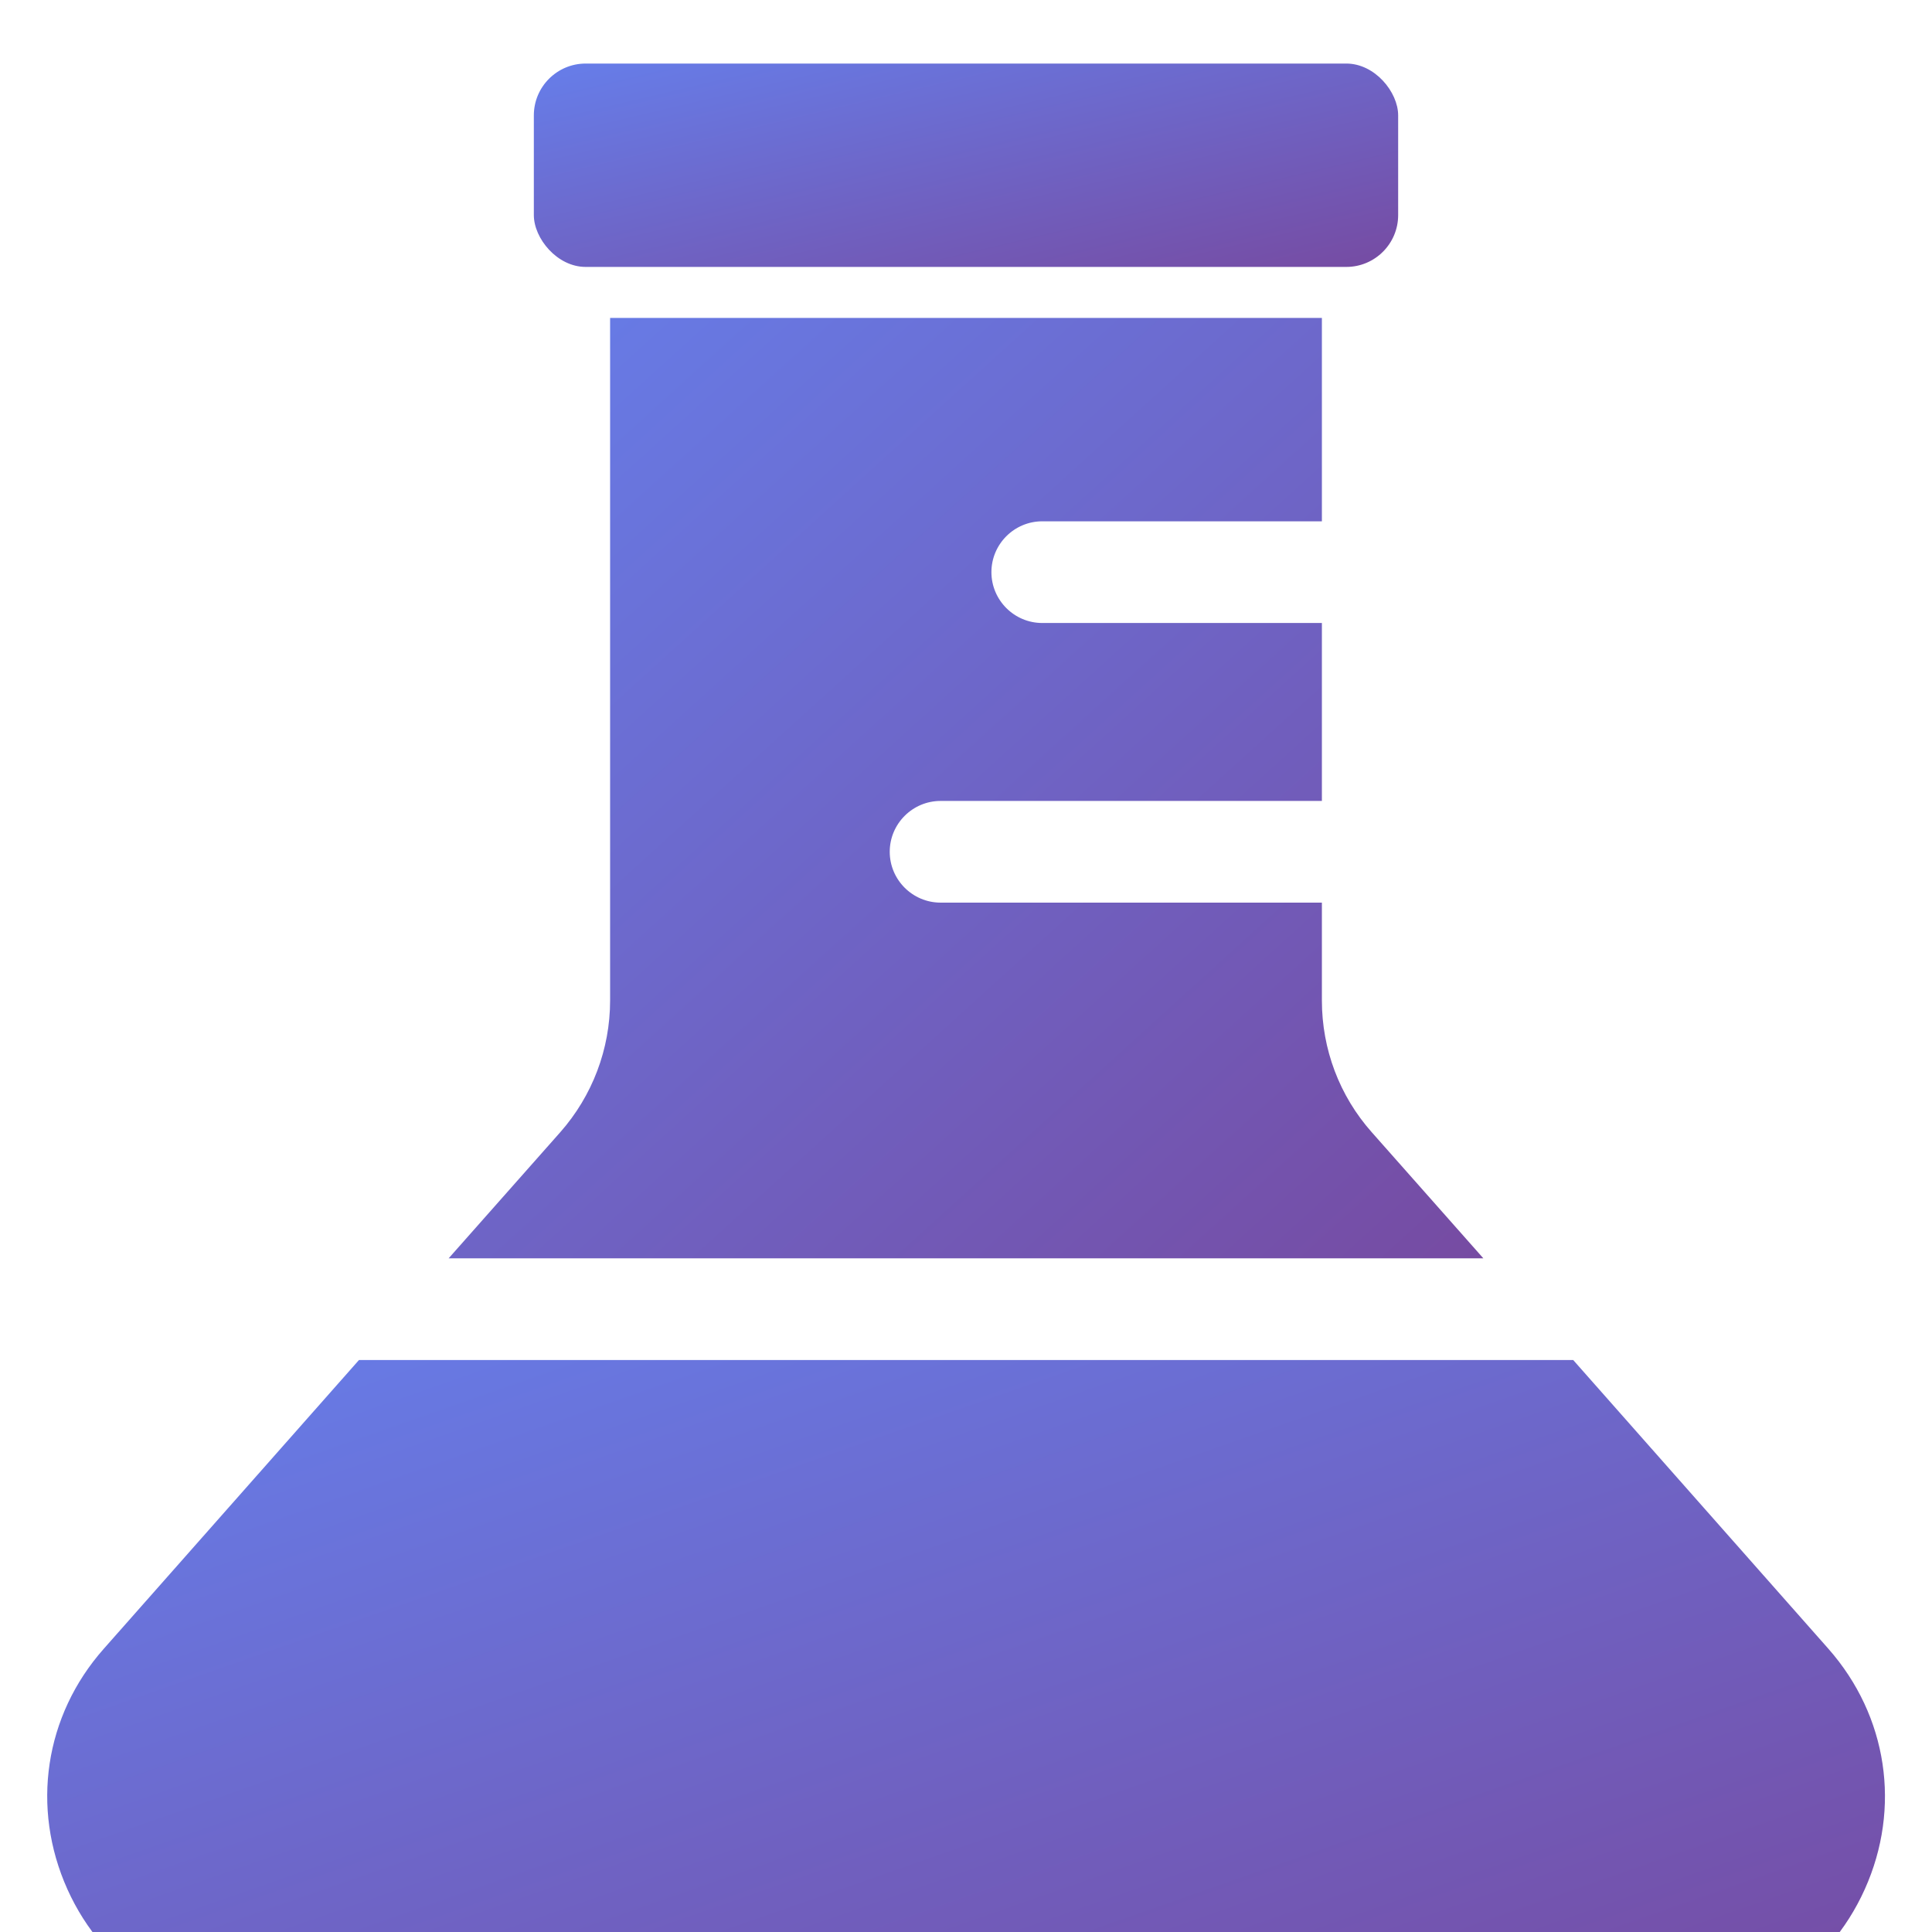 <svg xmlns="http://www.w3.org/2000/svg" version="1.1" viewBox="12 6 76 76">
  <defs>
    <linearGradient id="faviconGradient" x1="0%" y1="0%" x2="100%" y2="100%">
      <stop offset="0%" style="stop-color:#667eea;stop-opacity:1"/>
      <stop offset="100%" style="stop-color:#764ba2;stop-opacity:1"/>
    </linearGradient>
  </defs>
  <path
    d="m35.039 8.5h29.922c1.125 0 2.039 1.125 2.039 2.039v3.922c0 1.125-0.914 2.039-2.039 2.039h-29.922c-1.125 0-2.039-1.125-2.039-2.039v-3.922c0-1.125 0.914-2.039 2.039-2.039z"
    fill="url(#faviconGradient)"/>
  <path
    d="m70.352 55.5-4.391-4.961c-1.27-1.43-1.961-3.269-1.961-5.18v-3.852h-15c-1.102 0-2-0.898-2-2 0-1.102 0.898-2 2-2h15v-7h-11c-1.102 0-2-0.898-2-2 0-1.102 0.898-2 2-2h11v-8h-28v26.852c0 1.91-0.699 3.75-1.961 5.18l-4.391 4.961z"
    fill="url(#faviconGradient)"/>
  <path
    d="m73.879 59.5h-47.758l-10.039 11.359c-2.328 2.629-2.871 6.25-1.43 9.461 1.441 3.199 4.519 5.191 8.031 5.191h54.641c3.512 0 6.59-1.988 8.031-5.191 1.441-3.199 0.898-6.82-1.43-9.461l-10.039-11.359z"
    fill="url(#faviconGradient)"/>
</svg>
